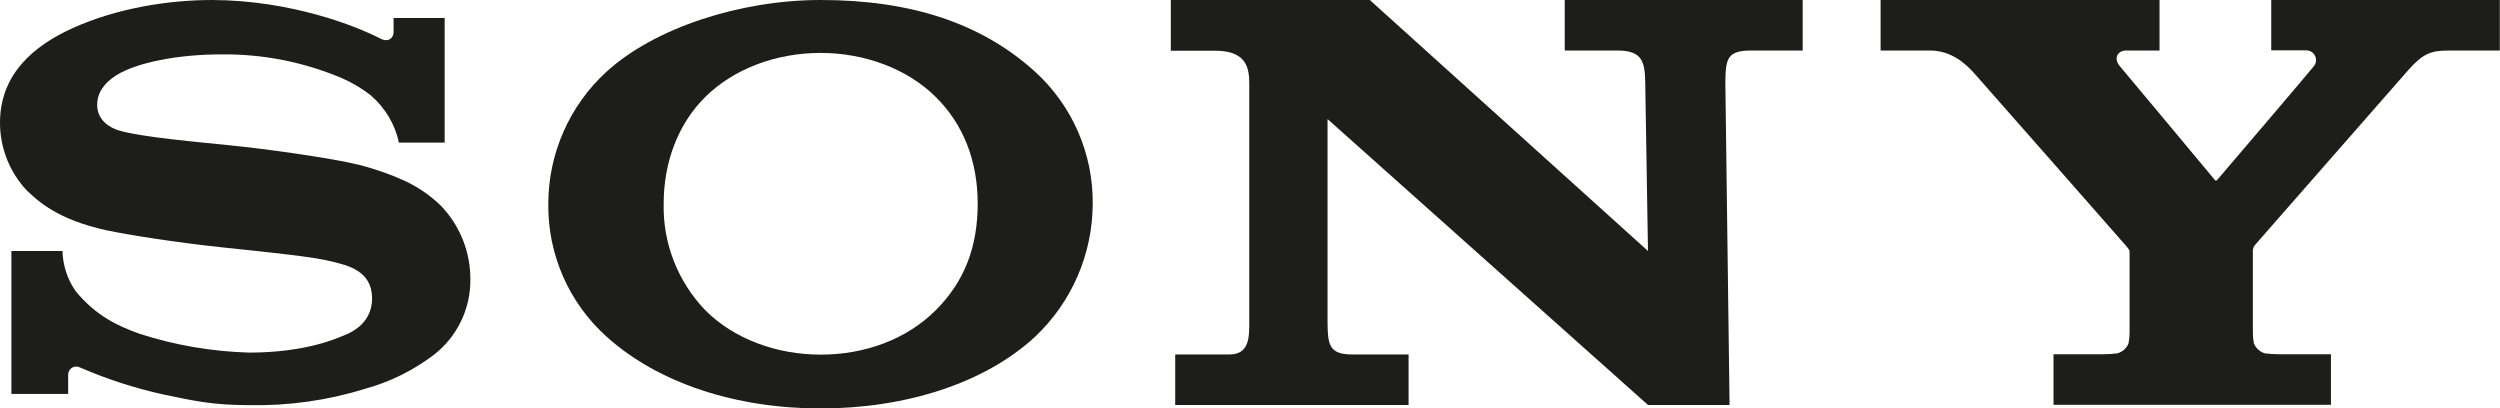 <svg viewBox="0 0 136.06 22.23" xmlns="http://www.w3.org/2000/svg" data-sanitized-data-name="Lag 2" data-name="Lag 2" id="Lag_2">
  <defs>
    <style>
      .cls-1 {
        fill: #1d1d1b;
        stroke-width: 0px;
      }
    </style>
  </defs>
  <g data-sanitized-data-name="Lag 1" data-name="Lag 1" id="Lag_1-2">
    <g>
      <path d="M44.66,22.23c-4.58,0-8.82-1.36-11.65-3.91-2.05-1.84-3.2-4.47-3.17-7.22,0-2.74,1.15-5.35,3.17-7.2,2.63-2.39,7.28-3.9,11.65-3.9,4.84,0,8.72,1.22,11.68,3.91,2.02,1.84,3.16,4.46,3.13,7.19-.01,2.73-1.14,5.34-3.13,7.22-2.76,2.56-7.1,3.91-11.68,3.91v-2.93c2.43,0,4.68-.84,6.26-2.41s2.29-3.47,2.29-5.81-.79-4.33-2.29-5.81c-1.55-1.53-3.86-2.39-6.26-2.39s-4.71.85-6.27,2.39c-1.5,1.48-2.27,3.58-2.27,5.81-.05,2.16.77,4.25,2.27,5.81,1.55,1.55,3.86,2.41,6.27,2.41v2.93Z" class="cls-1"></path>
      <path d="M11.56,0c-2.45,0-5.23.46-7.58,1.52C1.79,2.5,0,4.07,0,6.68c0,1.37.52,2.68,1.45,3.68.63.59,1.66,1.58,4.33,2.17,1.19.25,3.75.66,6.29.93s5.01.51,6.02.78c.8.2,2.16.48,2.16,2s-1.42,1.97-1.67,2.07-1.96.88-5.02.88c-2.03-.06-4.05-.4-5.98-1.03-1.14-.41-2.34-.95-3.46-2.31-.45-.64-.7-1.41-.72-2.19H.62v7.78h3.09v-1.05c0-.24.19-.44.44-.44.08,0,.16.02.23.06,1.45.63,2.97,1.12,4.52,1.46,1.62.34,2.67.58,4.69.58,2.13.04,4.25-.26,6.28-.89,1.35-.37,2.62-1,3.73-1.84,1.27-.98,2.01-2.49,2-4.1.01-1.5-.57-2.95-1.61-4.03-.58-.56-1.25-1.02-1.99-1.36-.79-.36-1.61-.64-2.46-.86-1.6-.39-5.2-.88-6.92-1.05-1.8-.19-4.93-.45-6.18-.83-.38-.12-1.15-.49-1.15-1.38,0-.64.35-1.18,1.05-1.62,1.11-.69,3.35-1.13,5.68-1.13,2.26-.03,4.5.41,6.58,1.29.56.24,1.09.56,1.57.93.78.67,1.33,1.58,1.54,2.58h2.49V.98h-2.78v.79c0,.25-.25.59-.76.31C19.4,1.43,15.88.02,11.56,0Z" class="cls-1"></path>
      <path d="M74.55,0l15.14,13.66-.15-9.2c-.02-1.21-.24-1.71-1.54-1.71h-2.84V0h12.95v2.75h-2.78c-1.33,0-1.41.43-1.43,1.71l.23,17.58h-4.44l-17.44-15.56v11.04c.01,1.2.07,1.77,1.31,1.77h3.1v2.75h-12.7v-2.75h2.97c1.11,0,1.06-1.06,1.06-1.83V4.57c0-.84-.12-1.81-1.86-1.81h-2.41V0h10.83Z" class="cls-1"></path>
      <path d="M114.47,19.28c.26,0,.51-.02.77-.05.27-.08.49-.27.6-.53.04-.2.06-.39.06-.59v-4.35c0-.15,0-.15-.19-.38s-7.93-9.01-8.28-9.41c-.44-.48-1.21-1.22-2.39-1.22h-2.69V0h15.18v2.75h-1.83c-.42,0-.7.4-.34.84,0,0,5.11,6.11,5.16,6.18s.09.08.15.02,5.24-6.14,5.27-6.2c.18-.23.13-.56-.1-.74-.1-.08-.22-.11-.35-.11h-1.88V0h12.44v2.75h-2.78c-1.01,0-1.41.19-2.18,1.04l-8.38,9.56c-.08.12-.12.26-.1.41v4.35c0,.2.02.4.06.59.11.26.33.45.59.53.25.03.51.05.76.05h2.84v2.75h-15.1v-2.75h2.69Z" class="cls-1"></path>
    </g>
  </g>
</svg>